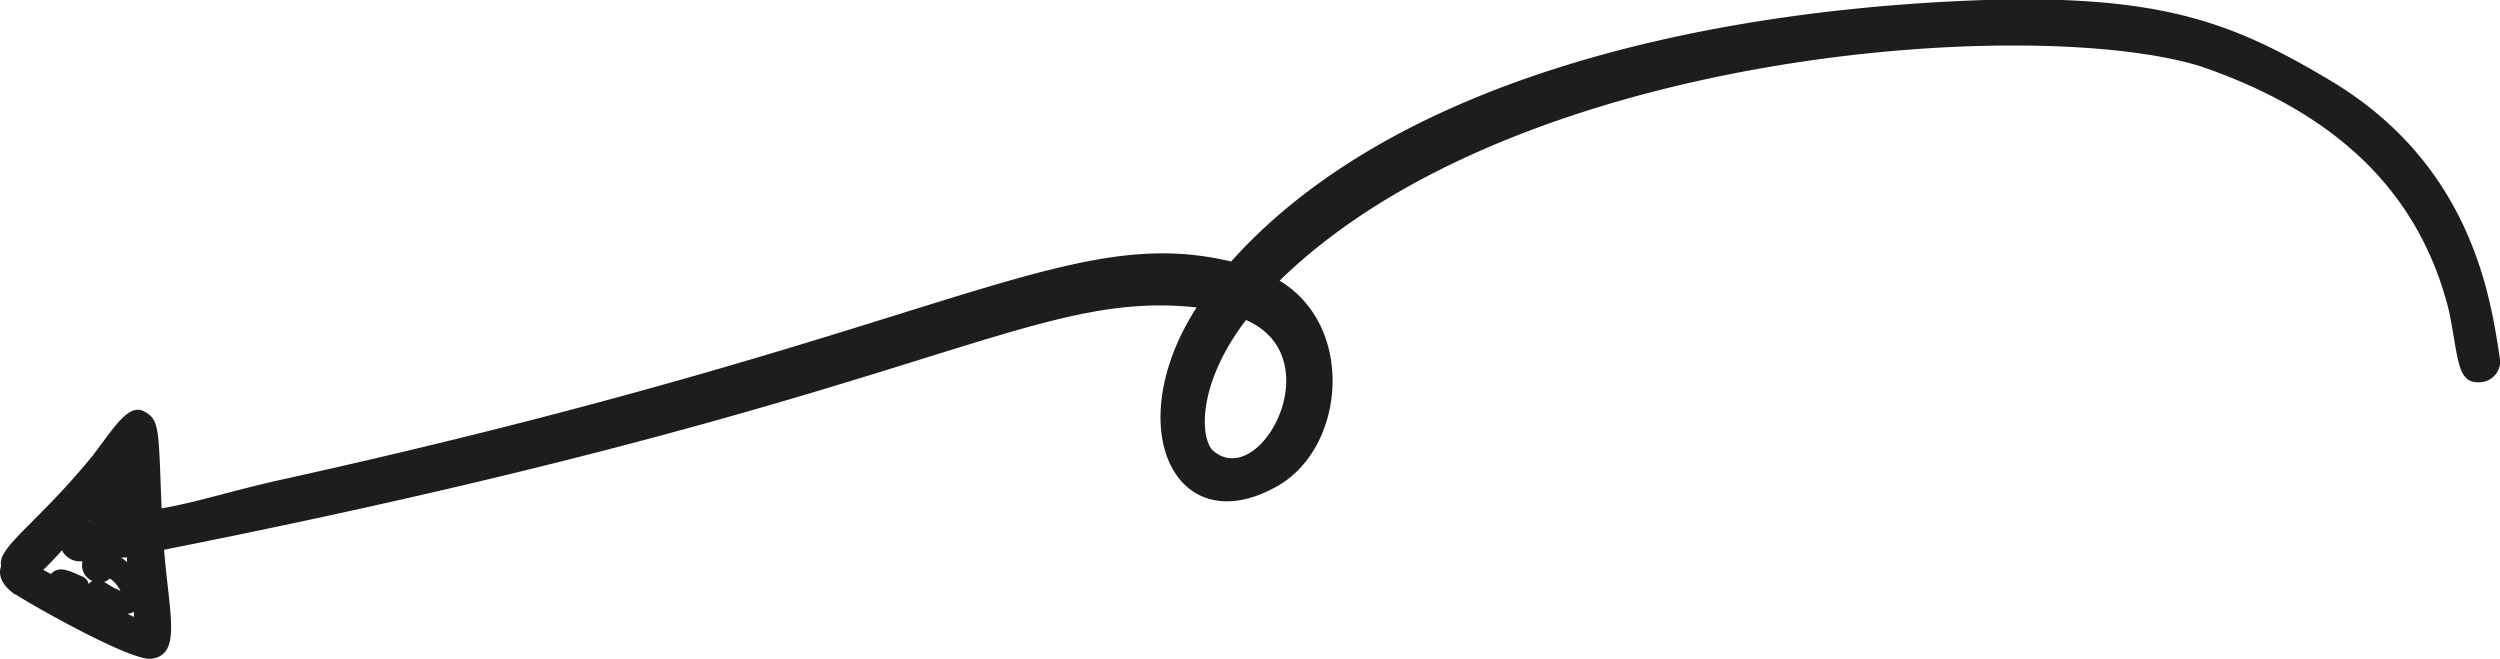 <svg xmlns="http://www.w3.org/2000/svg" viewBox="0 0 109.37 28.84"><defs><style>.cls-1{fill:#1d1d1b;}</style></defs><g id="Ebene_2" data-name="Ebene 2"><g id="Ebene_1-2" data-name="Ebene 1"><path class="cls-1" d="M2.71,24.07a.87.87,0,0,0,.9.48.76.76,0,0,0,.43.87.4.4,0,0,0-.16.13.45.45,0,0,0-.28-.33c-.48-.2-1-.52-1.37-.11l-.34-.18a11.1,11.1,0,0,0,.82-.86m1.17-1.34h0m.05.05H3.87s0,0,0-.06l0,.05M5.6,26.85a1.12,1.12,0,0,0,.26-.08l0,.22-.29-.14m-.21-1,0,0,0,0Zm-.08.09h0m-.72-.48a1,1,0,0,0,.25-.15,1.39,1.39,0,0,1,.46.54,4.9,4.9,0,0,1-.71-.39m1-1.11a1.94,1.94,0,0,0,0,.24,2.34,2.34,0,0,0-.27-.2l.25,0M54.51,14c3.81,1.66.55,7.59-1.49,5.67-.55-.7-.55-3,1.49-5.67M.68,26c.57.39,5,2.91,5.92,2.82,1.38-.15.79-2,.58-4.77C40.53,17.44,44.9,12.65,52.35,13.45c-3.38,5.24-.93,10.32,3.51,7.83,3-1.68,3.45-7,.12-9C66.35,2.15,89,.65,96.27,2.9c5.42,1.86,9.46,5.08,10.86,10.67.45,2.15.33,3.25,1.41,3.15a.91.91,0,0,0,.83-1c-.39-2.53-1.14-8.38-7.31-12.13C97.81,1.05,94.73-.23,86.86,0c-11.24.37-25.5,3.07-33,11.44C46.51,9.7,41.35,14.58,12.24,21c-1.94.43-3.74,1-5.17,1.24C6.93,18.78,7,18.37,6.31,18S5,18.7,4.05,19.94c-2.45,3-4.19,4-4,4.83-.14.35,0,.83.63,1.25"/></g></g></svg>